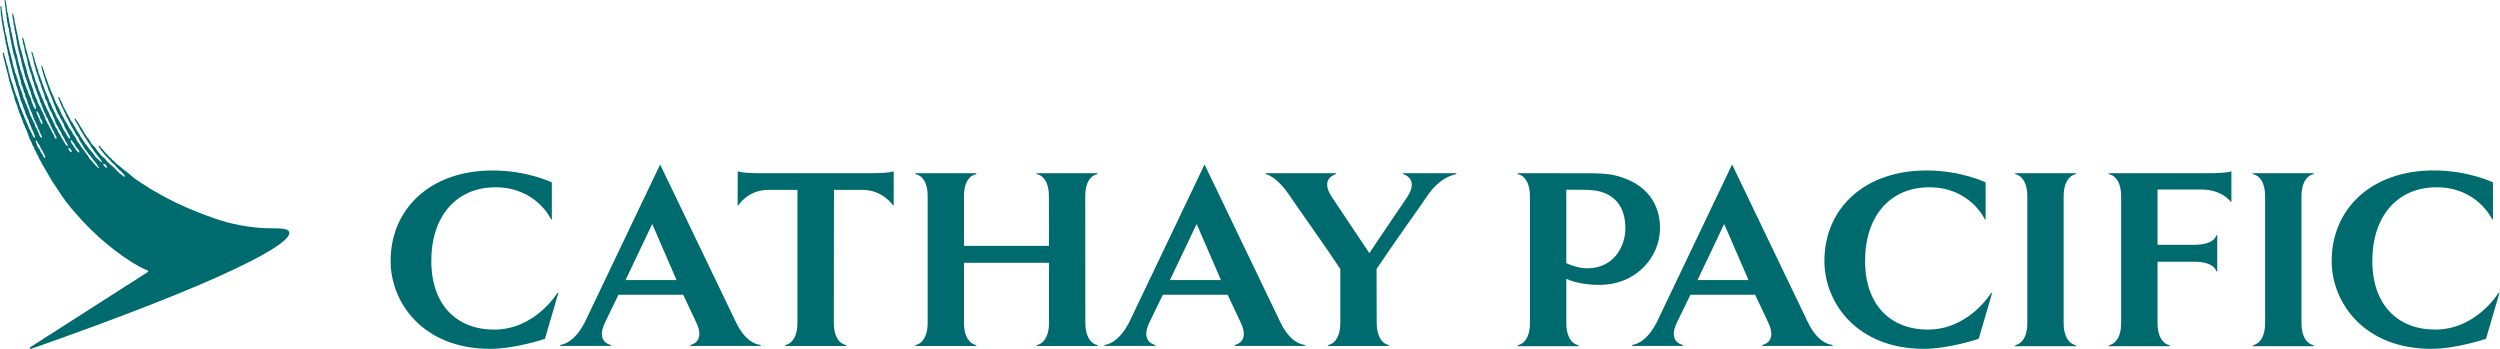 <?xml version="1.0" encoding="UTF-8"?>
<svg xmlns="http://www.w3.org/2000/svg" viewBox="0 0 430 60">
<title>Cathay Pacific</title>
<desc>Cathay Pacific logo</desc>
<path d="m 18.367,28.858 c -0.196,0.026 -0.414,-0.257 -0.508,-0.39 -0.028,-0.038 -0.135,-0.267 -0.109,-0.301 0.042,-0.032 0.265,0.042 0.324,0.091 0.146,0.115 0.263,0.277 0.336,0.554 0.002,0.032 -0.026,0.046 -0.042,0.046 m -4.731,-2.622 c -0.133,0.049 -0.461,-0.324 -0.552,-0.461 -0.168,-0.253 -0.338,-0.534 -0.516,-0.782 -0.166,-0.22 -0.35,-0.378 -0.392,-0.764 -0.004,-0.044 -0.03,-0.16 -0.002,-0.158 0.18,0.014 0.352,0.33 0.443,0.453 0.065,0.089 0.142,0.178 0.2,0.271 0.089,0.135 0.125,0.297 0.218,0.425 0.113,0.154 0.251,0.299 0.372,0.455 0.065,0.083 0.152,0.156 0.192,0.269 0.018,0.059 0.075,0.273 0.036,0.293 m -1.355,-0.053 c -0.101,-0.008 -0.144,-0.071 -0.206,-0.117 -0.166,-0.123 -0.305,-0.321 -0.309,-0.609 -0.004,-0.028 0.008,-0.036 0.028,-0.036 0.198,-0.002 0.398,0.303 0.475,0.445 0.022,0.042 0.075,0.158 0.067,0.239 0,0.055 -0.024,0.079 -0.055,0.079 m -4.503,0.91 c -0.008,0.022 -0.024,0.049 -0.057,0.051 C 7.507,27.137 7.443,26.817 7.35,26.672 7.273,26.549 7.204,26.417 7.125,26.294 7.069,26.211 6.998,26.122 6.951,26.025 6.893,25.902 6.866,25.77 6.794,25.659 6.757,25.6 6.697,25.55 6.654,25.495 6.537,25.337 6.432,25.172 6.357,24.973 6.341,24.903 6.321,24.834 6.304,24.763 6.26,24.644 6.205,24.512 6.165,24.385 6.143,24.322 6.131,24.191 6.143,24.147 c 0.01,-0.018 0.018,-0.032 0.034,-0.028 0.164,0.024 0.321,0.423 0.402,0.57 0.089,0.156 0.226,0.281 0.303,0.441 0.069,0.148 0.093,0.332 0.17,0.473 0.063,0.109 0.164,0.196 0.233,0.301 0.087,0.135 0.15,0.311 0.218,0.461 0.077,0.17 0.188,0.301 0.255,0.465 0.028,0.069 0.038,0.188 0.02,0.263 M 6.943,20.956 C 6.901,20.881 6.856,20.792 6.826,20.713 6.792,20.622 6.788,20.539 6.751,20.452 6.624,20.171 6.482,19.862 6.357,19.585 6.302,19.468 6.23,19.251 6.28,19.104 c 0.008,-0.02 0.051,-0.008 0.069,0.012 0.042,0.038 0.073,0.063 0.109,0.105 0.026,0.04 0.032,0.085 0.061,0.125 0.063,0.095 0.146,0.19 0.192,0.297 0.105,0.228 0.133,0.483 0.239,0.706 0.067,0.146 0.18,0.273 0.255,0.421 0.036,0.083 0.061,0.168 0.085,0.253 0.016,0.065 0.012,0.152 0.016,0.202 0.002,0.077 -0.006,0.123 -0.032,0.127 -0.198,-0.012 -0.257,-0.255 -0.33,-0.396 M 49.742,39.914 c -0.249,-0.916 -2.936,-0.522 -5.146,-0.724 -2.012,-0.184 -4.592,-0.544 -7.693,-1.622 -2.903,-1.007 -5.71,-2.159 -8.158,-3.484 0,0 -0.989,-0.522 -1.094,-0.58 -0.204,-0.123 -0.364,-0.212 -0.564,-0.338 -0.119,-0.071 -0.303,-0.18 -0.437,-0.239 -0.172,-0.071 -0.287,-0.164 -0.435,-0.255 -0.152,-0.095 -0.358,-0.194 -0.512,-0.285 -0.224,-0.14 -0.364,-0.247 -0.576,-0.398 -0.131,-0.099 -0.198,-0.127 -0.374,-0.235 -0.105,-0.063 -0.297,-0.166 -0.39,-0.228 -0.196,-0.129 -0.321,-0.237 -0.52,-0.374 -0.119,-0.085 -0.208,-0.137 -0.352,-0.226 -0.142,-0.087 -0.279,-0.198 -0.402,-0.289 -0.067,-0.053 -0.172,-0.111 -0.233,-0.176 -0.146,-0.14 -0.289,-0.263 -0.439,-0.384 -0.137,-0.103 -0.269,-0.231 -0.402,-0.334 -0.087,-0.063 -0.235,-0.186 -0.319,-0.249 -0.222,-0.16 -0.362,-0.279 -0.582,-0.439 -0.142,-0.105 -0.261,-0.245 -0.402,-0.35 -0.158,-0.117 -0.303,-0.253 -0.467,-0.37 -0.105,-0.073 -0.226,-0.166 -0.307,-0.249 -0.105,-0.127 -0.204,-0.214 -0.315,-0.34 -0.081,-0.089 -0.237,-0.188 -0.328,-0.279 -0.133,-0.174 -0.328,-0.358 -0.51,-0.493 -0.107,-0.099 -0.14,-0.146 -0.182,-0.198 -0.03,-0.044 -0.071,-0.095 -0.158,-0.19 -0.087,-0.089 -0.119,-0.113 -0.154,-0.152 -0.04,-0.032 -0.087,-0.075 -0.206,-0.192 -0.036,-0.038 -0.099,-0.125 -0.162,-0.21 -0.055,-0.075 -0.105,-0.15 -0.142,-0.188 -0.107,-0.113 -0.178,-0.192 -0.255,-0.273 -0.055,-0.055 -0.113,-0.115 -0.184,-0.19 -0.042,-0.046 -0.075,-0.101 -0.113,-0.152 -0.03,-0.051 -0.067,-0.103 -0.103,-0.146 -0.065,-0.071 -0.115,-0.046 -0.127,-0.038 -0.038,0.026 -0.055,0.103 -0.012,0.194 0.059,0.107 0.14,0.226 0.19,0.295 0.012,0.016 0.022,0.03 0.028,0.038 0.02,0.034 0.038,0.067 0.059,0.101 0.028,0.051 0.059,0.105 0.095,0.154 0.083,0.111 0.17,0.204 0.257,0.291 0.03,0.028 0.059,0.059 0.085,0.089 0.059,0.061 0.103,0.125 0.148,0.194 0.049,0.067 0.099,0.14 0.162,0.208 0.03,0.028 0.057,0.065 0.079,0.097 0.028,0.036 0.057,0.077 0.089,0.109 0.051,0.049 0.099,0.097 0.148,0.146 0.081,0.087 0.168,0.172 0.247,0.241 0.063,0.053 0.125,0.119 0.19,0.182 0.164,0.196 0.344,0.392 0.491,0.58 0.083,0.105 0.239,0.184 0.334,0.257 0.105,0.079 0.188,0.216 0.271,0.321 0.065,0.077 0.206,0.202 0.273,0.283 0.164,0.21 0.277,0.324 0.493,0.485 0.131,0.093 0.231,0.184 0.332,0.309 0.061,0.079 0.247,0.259 0.317,0.346 0.178,0.226 0.259,0.439 0.233,0.445 -0.121,0.032 -0.417,-0.228 -0.592,-0.342 -0.144,-0.099 -0.168,-0.137 -0.305,-0.241 -0.03,-0.026 -0.249,-0.178 -0.324,-0.273 -0.059,-0.053 -0.22,-0.228 -0.271,-0.289 -0.247,-0.315 -0.33,-0.334 -0.613,-0.611 -0.206,-0.202 -0.463,-0.382 -0.663,-0.562 -0.061,-0.063 -0.119,-0.125 -0.178,-0.194 -0.067,-0.067 -0.15,-0.127 -0.21,-0.194 -0.095,-0.117 -0.22,-0.35 -0.332,-0.433 -0.117,-0.091 -0.204,-0.174 -0.324,-0.263 -0.042,-0.028 -0.079,-0.083 -0.123,-0.117 -0.059,-0.04 -0.125,-0.089 -0.17,-0.144 -0.137,-0.176 -0.271,-0.356 -0.414,-0.532 -0.063,-0.085 -0.154,-0.154 -0.216,-0.241 -0.133,-0.19 -0.247,-0.384 -0.382,-0.562 -0.192,-0.249 -0.465,-0.427 -0.649,-0.677 -0.19,-0.259 -0.303,-0.558 -0.481,-0.829 -0.077,-0.117 -0.196,-0.2 -0.281,-0.311 -0.049,-0.065 -0.075,-0.14 -0.121,-0.21 -0.095,-0.146 -0.206,-0.287 -0.303,-0.425 -0.125,-0.186 -0.21,-0.386 -0.338,-0.582 -0.018,-0.026 -0.063,-0.158 -0.142,-0.255 -0.075,-0.095 -0.142,-0.204 -0.226,-0.344 -0.089,-0.135 -0.129,-0.226 -0.192,-0.319 -0.063,-0.097 -0.103,-0.186 -0.146,-0.251 -0.04,-0.069 -0.131,-0.192 -0.164,-0.241 -0.115,-0.178 -0.148,-0.261 -0.267,-0.425 -0.073,-0.101 -0.154,-0.184 -0.222,-0.16 -0.053,0.038 -0.032,0.101 -0.02,0.146 0.053,0.146 0.053,0.119 0.109,0.224 0.097,0.174 0.131,0.257 0.235,0.417 0.046,0.077 0.129,0.251 0.196,0.344 0.065,0.097 0.133,0.212 0.178,0.291 0.051,0.085 0.121,0.307 0.192,0.4 0.051,0.067 0.123,0.202 0.174,0.299 0.099,0.198 0.224,0.354 0.328,0.508 0.069,0.127 0.137,0.261 0.204,0.386 0.137,0.206 0.301,0.398 0.435,0.611 0.083,0.148 0.164,0.295 0.245,0.443 0.083,0.121 0.194,0.224 0.273,0.348 0.097,0.148 0.15,0.309 0.247,0.455 0.077,0.113 0.174,0.222 0.251,0.336 0.131,0.194 0.249,0.386 0.386,0.572 0.077,0.101 0.176,0.186 0.251,0.289 0.103,0.14 0.186,0.305 0.293,0.423 0.129,0.121 0.166,0.194 0.267,0.309 0.15,0.184 0.524,0.71 0.459,0.714 -0.218,0.03 -0.641,-0.449 -0.819,-0.623 -0.137,-0.137 -0.291,-0.235 -0.386,-0.364 -0.142,-0.19 -0.245,-0.404 -0.386,-0.588 -0.051,-0.069 -0.127,-0.119 -0.178,-0.184 -0.097,-0.125 -0.19,-0.259 -0.301,-0.368 -0.046,-0.044 -0.097,-0.085 -0.14,-0.135 -0.172,-0.22 -0.317,-0.457 -0.483,-0.687 -0.073,-0.093 -0.162,-0.176 -0.233,-0.267 -0.053,-0.075 -0.085,-0.156 -0.131,-0.237 -0.067,-0.103 -0.156,-0.202 -0.222,-0.305 -0.051,-0.077 -0.081,-0.154 -0.133,-0.233 -0.091,-0.137 -0.212,-0.257 -0.303,-0.396 -0.071,-0.113 -0.091,-0.261 -0.166,-0.376 -0.188,-0.287 -0.392,-0.58 -0.576,-0.867 -0.049,-0.075 -0.069,-0.158 -0.113,-0.231 -0.152,-0.237 -0.291,-0.491 -0.441,-0.724 -0.055,-0.087 -0.077,-0.186 -0.131,-0.271 -0.069,-0.105 -0.174,-0.188 -0.243,-0.289 -0.053,-0.081 -0.075,-0.17 -0.115,-0.261 -0.055,-0.123 -0.131,-0.243 -0.194,-0.358 -0.038,-0.071 -0.059,-0.144 -0.103,-0.21 -0.18,-0.281 -0.328,-0.578 -0.473,-0.89 -0.077,-0.16 -0.19,-0.309 -0.265,-0.473 -0.087,-0.18 -0.17,-0.364 -0.249,-0.538 -0.046,-0.119 -0.089,-0.239 -0.129,-0.358 -0.087,-0.186 -0.222,-0.346 -0.305,-0.54 -0.059,-0.131 -0.091,-0.253 -0.146,-0.364 -0.034,-0.067 -0.099,-0.123 -0.146,-0.093 -0.049,0.028 -0.055,0.087 -0.024,0.19 0.057,0.198 0.166,0.423 0.216,0.536 0.103,0.222 0.156,0.455 0.257,0.681 0.053,0.127 0.137,0.247 0.194,0.368 0.099,0.216 0.194,0.433 0.293,0.637 0.055,0.119 0.099,0.235 0.164,0.348 0.032,0.059 0.085,0.125 0.111,0.19 0.065,0.146 0.083,0.299 0.15,0.437 0.069,0.144 0.18,0.263 0.247,0.402 0.342,0.728 0.685,1.421 1.098,2.066 0.113,0.18 0.174,0.398 0.289,0.576 0.119,0.188 0.283,0.33 0.4,0.512 0.099,0.152 0.123,0.362 0.214,0.524 0.129,0.243 0.307,0.447 0.455,0.675 0.038,0.065 0.051,0.135 0.091,0.202 0.055,0.087 0.127,0.172 0.184,0.261 0.073,0.119 0.111,0.255 0.194,0.364 0.087,0.121 0.212,0.218 0.299,0.342 0.107,0.148 0.184,0.321 0.297,0.473 0.077,0.103 0.198,0.176 0.277,0.281 0.125,0.164 0.56,0.734 0.685,0.894 0.19,0.245 0.534,0.605 0.692,0.926 0.051,0.099 0.222,0.336 0.186,0.382 -0.091,0.061 -0.522,-0.41 -0.594,-0.479 -0.18,-0.172 -0.336,-0.41 -0.491,-0.609 -0.038,-0.044 -0.451,-0.447 -0.485,-0.491 -0.04,-0.053 -0.083,-0.111 -0.119,-0.164 -0.115,-0.172 -0.186,-0.378 -0.307,-0.54 -0.053,-0.069 -0.131,-0.119 -0.18,-0.186 -0.095,-0.125 -0.16,-0.267 -0.255,-0.394 -0.144,-0.202 -0.334,-0.38 -0.481,-0.58 -0.158,-0.218 -0.273,-0.477 -0.437,-0.696 -0.081,-0.107 -0.184,-0.202 -0.261,-0.319 -0.034,-0.051 -0.046,-0.101 -0.081,-0.154 -0.059,-0.089 -0.137,-0.19 -0.182,-0.287 -0.042,-0.093 -0.073,-0.18 -0.125,-0.263 -0.17,-0.265 -0.34,-0.546 -0.508,-0.811 -0.079,-0.119 -0.121,-0.247 -0.196,-0.366 -0.127,-0.196 -0.289,-0.372 -0.414,-0.57 -0.15,-0.235 -0.231,-0.518 -0.384,-0.752 -0.097,-0.156 -0.212,-0.299 -0.309,-0.455 -0.109,-0.168 -0.162,-0.364 -0.261,-0.538 -0.085,-0.156 -0.2,-0.299 -0.275,-0.453 -0.083,-0.17 -0.137,-0.336 -0.218,-0.512 -0.044,-0.093 -0.113,-0.188 -0.154,-0.281 -0.055,-0.121 -0.065,-0.241 -0.121,-0.354 C 10.029,18.36 9.808,18.052 9.655,17.727 9.548,17.498 9.448,17.26 9.36,17.015 9.311,16.882 9.289,16.754 9.228,16.631 9.093,16.332 8.927,16.018 8.797,15.725 8.741,15.565 8.686,15.41 8.628,15.252 8.617,15.208 8.611,15.165 8.595,15.117 8.533,14.977 8.45,14.84 8.395,14.704 8.347,14.542 8.296,14.383 8.243,14.221 8.035,13.699 7.847,13.109 7.649,12.565 7.625,12.468 7.619,12.342 7.58,12.235 7.477,11.96 7.374,11.677 7.275,11.4 c -0.059,-0.142 -0.192,-0.095 -0.162,0.051 0.04,0.19 0.065,0.239 0.099,0.39 0.014,0.079 0.028,0.154 0.044,0.231 0.024,0.093 0.071,0.19 0.095,0.279 0.055,0.168 0.059,0.332 0.113,0.491 0.083,0.224 0.164,0.443 0.239,0.673 0.018,0.115 0.044,0.231 0.067,0.348 0.034,0.107 0.079,0.218 0.117,0.315 0.115,0.285 0.226,0.56 0.326,0.839 0.042,0.162 0.085,0.321 0.123,0.483 0.042,0.089 0.105,0.18 0.144,0.267 0.036,0.079 0.044,0.152 0.077,0.235 0.073,0.18 0.137,0.364 0.22,0.548 0.069,0.15 0.15,0.301 0.208,0.461 0.028,0.079 0.028,0.146 0.057,0.222 0.174,0.477 0.362,0.977 0.568,1.43 0.051,0.111 0.065,0.228 0.117,0.342 0.04,0.097 0.101,0.198 0.144,0.291 0.02,0.061 0.042,0.123 0.063,0.184 0.063,0.133 0.172,0.243 0.235,0.376 0.176,0.37 0.334,0.724 0.556,1.039 0.204,0.295 0.295,0.683 0.445,1.033 0.079,0.166 0.174,0.307 0.269,0.451 0.046,0.077 0.075,0.162 0.115,0.245 0.101,0.182 0.156,0.34 0.275,0.501 0.095,0.133 0.087,0.162 0.168,0.348 0.022,0.055 0.113,0.402 0.095,0.402 -0.03,0.02 -0.202,-0.083 -0.261,-0.148 -0.077,-0.087 -0.202,-0.204 -0.285,-0.392 -0.044,-0.095 -0.129,-0.259 -0.174,-0.35 -0.107,-0.231 -0.291,-0.427 -0.425,-0.639 -0.079,-0.123 -0.121,-0.259 -0.188,-0.392 -0.111,-0.245 -0.241,-0.491 -0.36,-0.744 -0.051,-0.105 -0.123,-0.206 -0.182,-0.299 -0.065,-0.097 -0.093,-0.2 -0.156,-0.299 C 9.926,20.4 9.772,20.161 9.663,19.929 9.582,19.757 9.539,19.585 9.463,19.417 9.436,19.365 9.394,19.312 9.36,19.262 9.305,19.175 9.283,19.08 9.234,18.983 9.174,18.855 9.083,18.73 9.022,18.598 8.899,18.333 8.828,18.058 8.706,17.798 8.646,17.676 8.549,17.571 8.492,17.45 8.403,17.264 8.395,17.029 8.306,16.835 8.078,16.318 7.813,15.786 7.619,15.246 7.588,15.155 7.576,15.05 7.548,14.955 7.463,14.72 7.352,14.502 7.267,14.271 7.228,14.166 7.216,14.069 7.178,13.962 7.121,13.806 7.046,13.641 6.99,13.481 6.976,13.428 6.968,13.372 6.947,13.317 6.877,13.169 6.836,12.992 6.767,12.836 6.729,12.755 6.672,12.672 6.64,12.585 6.585,12.429 6.602,12.233 6.545,12.088 6.466,11.867 6.373,11.629 6.294,11.412 6.246,11.285 6.238,11.164 6.193,11.034 6.143,10.889 6.086,10.727 6.031,10.581 5.979,10.432 5.981,10.27 5.93,10.112 5.894,9.991 5.843,9.868 5.803,9.754 5.728,9.542 5.696,9.318 5.617,9.12 5.605,9.083 5.591,9.045 5.579,9.01 5.558,8.956 5.522,8.903 5.467,8.919 c -0.063,0.016 -0.063,0.095 -0.059,0.148 0.012,0.158 0.071,0.299 0.113,0.427 0.053,0.133 0.077,0.277 0.113,0.404 0.02,0.083 0.018,0.172 0.038,0.259 0.026,0.125 0.075,0.245 0.107,0.368 0.03,0.121 0.014,0.241 0.042,0.336 0.079,0.265 0.168,0.564 0.257,0.817 0.036,0.131 0.042,0.283 0.083,0.396 0.049,0.133 0.099,0.269 0.146,0.404 0.044,0.113 0.053,0.22 0.099,0.328 0.051,0.111 0.107,0.228 0.15,0.356 0.051,0.164 0.044,0.326 0.101,0.481 0.093,0.251 0.208,0.489 0.293,0.73 0.028,0.089 0.038,0.184 0.069,0.273 0.075,0.208 0.127,0.433 0.204,0.643 0.109,0.299 0.249,0.592 0.358,0.888 0.105,0.291 0.121,0.641 0.243,0.914 0.063,0.135 0.192,0.216 0.251,0.348 0.042,0.083 0.03,0.18 0.059,0.279 0.034,0.111 0.087,0.224 0.129,0.328 0.024,0.095 0.049,0.186 0.075,0.277 0.038,0.111 0.115,0.222 0.164,0.33 0.081,0.174 0.121,0.356 0.218,0.512 0.079,0.117 0.174,0.226 0.239,0.358 0.067,0.144 0.091,0.299 0.158,0.451 0.099,0.222 0.216,0.435 0.299,0.665 0.079,0.21 0.107,0.433 0.206,0.619 0.101,0.182 0.224,0.346 0.324,0.526 0.063,0.137 0.125,0.273 0.19,0.408 0.051,0.109 0.15,0.204 0.212,0.319 0.077,0.137 0.152,0.283 0.214,0.421 0.051,0.109 0.069,0.208 0.129,0.301 0.087,0.144 0.154,0.259 0.249,0.4 0.079,0.127 0.172,0.289 0.228,0.439 0.044,0.113 0.091,0.233 0.156,0.328 0.071,0.097 0.162,0.184 0.22,0.291 0.059,0.105 0.142,0.447 0.111,0.463 -0.075,0.026 -0.285,-0.174 -0.342,-0.245 C 11.149,24.707 11.068,24.436 10.916,24.223 10.755,23.991 10.654,23.861 10.526,23.597 10.455,23.445 10.328,23.17 10.241,23.034 10.154,22.907 10.045,22.792 9.978,22.65 9.926,22.531 9.899,22.389 9.847,22.272 9.768,22.104 9.608,21.993 9.527,21.817 9.434,21.623 9.394,21.423 9.295,21.241 9.246,21.152 9.184,21.053 9.141,20.96 9.085,20.845 9.058,20.731 9.004,20.614 8.892,20.376 8.725,20.175 8.617,19.939 8.5,19.696 8.438,19.433 8.318,19.189 8.258,19.055 8.148,18.942 8.086,18.809 8.003,18.633 7.96,18.449 7.877,18.271 7.825,18.164 7.75,18.058 7.7,17.953 7.629,17.8 7.602,17.632 7.53,17.472 7.37,17.108 7.202,16.734 7.04,16.374 6.98,16.235 6.964,16.091 6.901,15.95 6.84,15.826 6.78,15.705 6.715,15.582 6.577,15.264 6.527,14.892 6.383,14.573 6.31,14.409 6.221,14.255 6.155,14.081 6.054,13.806 6.017,13.523 5.914,13.242 5.76,12.814 5.637,12.367 5.483,11.942 5.437,11.815 5.433,11.689 5.384,11.556 5.34,11.433 5.293,11.307 5.247,11.184 5.215,11.081 5.194,10.937 5.168,10.808 5.053,10.446 4.938,10.084 4.824,9.718 4.796,9.631 4.792,9.475 4.762,9.364 4.743,9.302 4.709,9.229 4.685,9.17 4.659,9.087 4.659,9.016 4.632,8.929 4.547,8.665 4.477,8.355 4.392,8.09 4.367,8.007 4.359,7.888 4.333,7.795 4.216,7.417 4.157,6.954 4.003,6.604 3.979,6.536 3.935,6.463 3.868,6.481 c -0.067,0.016 -0.053,0.093 -0.047,0.156 0.02,0.172 0.085,0.319 0.113,0.463 0.012,0.065 0.012,0.154 0.016,0.231 0.008,0.065 0.016,0.144 0.036,0.212 0.071,0.224 0.154,0.489 0.218,0.71 0.022,0.107 0.002,0.273 0.032,0.396 0.097,0.358 0.168,0.785 0.297,1.106 0.119,0.293 0.142,0.645 0.226,0.962 0.024,0.137 0.032,0.277 0.053,0.414 0.022,0.133 0.095,0.224 0.135,0.336 0.032,0.083 0.028,0.154 0.061,0.241 0.067,0.228 0.121,0.453 0.202,0.683 0.057,0.16 0.144,0.309 0.2,0.463 0.022,0.071 0.016,0.133 0.034,0.21 0.04,0.16 0.067,0.317 0.111,0.473 0.113,0.313 0.22,0.653 0.332,0.962 0.063,0.174 0.083,0.342 0.142,0.51 0.249,0.675 0.499,1.345 0.744,2.012 0.04,0.15 0.083,0.299 0.121,0.447 0.055,0.15 0.144,0.277 0.206,0.412 0.081,0.174 0.105,0.356 0.174,0.54 0.075,0.216 0.178,0.382 0.261,0.607 0.038,0.105 0.077,0.224 0.125,0.33 0.036,0.077 0.103,0.152 0.142,0.231 0.067,0.131 0.077,0.299 0.14,0.433 0.067,0.133 0.178,0.245 0.257,0.366 0.069,0.117 0.077,0.265 0.135,0.396 0.093,0.204 0.212,0.392 0.301,0.609 0.036,0.091 0.053,0.172 0.093,0.259 0.047,0.099 0.121,0.194 0.168,0.299 0,0 0.004,0 0.008,0.01 0.004,0.014 0.012,0.034 0.014,0.057 0.012,0.04 0.026,0.093 0.04,0.131 0.02,0.057 0.085,0.162 0.111,0.2 0.016,0.02 0.065,0.073 0.101,0.121 0.018,0.018 0.034,0.04 0.053,0.065 0.087,0.14 0.097,0.336 0.17,0.491 0.073,0.148 0.2,0.269 0.273,0.425 0.059,0.117 0.087,0.41 0.016,0.423 -0.303,0 -0.326,-0.425 -0.427,-0.647 -0.083,-0.174 -0.204,-0.317 -0.295,-0.483 -0.02,-0.032 -0.049,-0.099 -0.069,-0.168 -0.018,-0.059 -0.044,-0.121 -0.069,-0.17 -0.038,-0.081 -0.038,-0.069 -0.065,-0.127 -0.028,-0.057 -0.113,-0.164 -0.137,-0.214 -0.002,-0.002 -0.004,-0.006 -0.004,-0.01 C 8.502,21.866 8.425,21.601 8.342,21.474 8.296,21.405 8.235,21.334 8.189,21.263 8.114,21.142 8.074,20.998 8.013,20.865 7.956,20.746 7.865,20.626 7.809,20.499 7.742,20.349 7.738,20.161 7.665,20.01 7.631,19.927 7.564,19.844 7.524,19.767 7.439,19.593 7.388,19.409 7.303,19.239 7.265,19.156 7.19,19.08 7.15,18.997 7.083,18.851 7.046,18.697 6.972,18.564 6.812,18.277 6.64,17.959 6.511,17.656 6.432,17.478 6.403,17.298 6.329,17.126 6.262,16.975 6.169,16.827 6.102,16.684 6.054,16.589 6.044,16.491 6.005,16.384 5.94,16.217 5.866,16.043 5.803,15.875 5.767,15.758 5.736,15.505 5.7,15.404 5.653,15.276 5.589,15.139 5.534,15.013 5.449,14.829 5.425,14.635 5.342,14.449 5.277,14.304 5.206,14.154 5.154,14.007 5.107,13.881 5.095,13.764 5.045,13.649 5.006,13.56 4.954,13.461 4.921,13.37 4.879,13.26 4.851,13.08 4.818,12.935 4.764,12.775 4.697,12.624 4.648,12.466 4.618,12.347 4.614,12.076 4.588,12.003 4.418,11.514 4.264,10.99 4.109,10.501 4.038,10.274 4.003,10.048 3.941,9.829 3.919,9.738 3.916,9.627 3.892,9.538 3.848,9.397 3.789,9.251 3.745,9.105 3.72,9.006 3.704,8.905 3.686,8.808 3.664,8.707 3.609,8.602 3.569,8.501 3.476,8.206 3.423,7.892 3.336,7.603 3.308,7.484 3.308,7.328 3.276,7.219 3.16,6.863 3.136,6.449 3.031,6.075 3.007,5.965 2.992,5.856 2.966,5.757 2.782,5.057 2.699,4.273 2.495,3.602 2.457,3.472 2.507,3.309 2.473,3.169 2.43,3.011 2.388,2.874 2.343,2.736 2.323,2.664 2.321,2.609 2.309,2.544 2.273,2.431 2.222,2.34 2.159,2.354 c -0.075,0.022 -0.059,0.091 -0.057,0.186 0.008,0.158 0.024,0.287 0.055,0.412 0.026,0.107 0.008,0.196 0.038,0.291 0.065,0.216 0.085,0.524 0.123,0.722 0.012,0.081 0,0.192 0.016,0.287 0.022,0.101 0.099,0.231 0.119,0.34 0.022,0.144 0.02,0.332 0.042,0.489 0.028,0.131 0.069,0.259 0.103,0.382 0.028,0.107 0.008,0.21 0.04,0.309 0.03,0.103 0.085,0.204 0.105,0.317 0.016,0.123 -0.002,0.303 0.024,0.414 0.158,0.615 0.204,1.343 0.384,1.931 0.022,0.085 0.026,0.176 0.047,0.261 0.15,0.518 0.265,1.068 0.421,1.579 0.02,0.079 0.018,0.162 0.038,0.251 0.051,0.18 0.093,0.374 0.133,0.554 0.018,0.087 0.016,0.164 0.04,0.245 0.053,0.188 0.117,0.37 0.18,0.556 0.022,0.093 0.032,0.182 0.049,0.271 0.016,0.071 0.053,0.152 0.075,0.22 0.032,0.107 0.022,0.21 0.055,0.309 0.024,0.057 0.071,0.121 0.085,0.182 0.024,0.111 0.038,0.22 0.069,0.328 0.044,0.129 0.113,0.257 0.166,0.384 0.04,0.107 0.04,0.216 0.081,0.321 0.073,0.178 0.152,0.392 0.222,0.586 0.057,0.158 0.065,0.319 0.121,0.479 0.038,0.107 0.089,0.216 0.125,0.321 0.024,0.081 0.038,0.162 0.067,0.249 0.026,0.075 0.111,0.196 0.166,0.299 0.047,0.111 0.024,0.263 0.059,0.384 0.038,0.123 0.107,0.222 0.15,0.336 0.038,0.115 0.036,0.239 0.069,0.356 0.032,0.091 0.095,0.178 0.131,0.263 0.036,0.101 0.073,0.198 0.109,0.297 0.028,0.063 0.083,0.131 0.115,0.192 0.053,0.113 0.097,0.241 0.144,0.358 0.067,0.166 0.073,0.372 0.125,0.566 0.014,0.057 0.01,0.188 -0.02,0.202 C 6.096,18.801 6.009,18.677 5.957,18.602 5.866,18.473 5.779,18.331 5.712,18.178 5.688,18.119 5.676,18.065 5.655,18.004 5.605,17.877 5.566,17.729 5.508,17.602 5.473,17.521 5.421,17.436 5.392,17.351 5.352,17.227 5.37,17.082 5.322,16.975 5.281,16.886 5.209,16.813 5.168,16.724 5.14,16.641 5.124,16.556 5.089,16.473 5.045,16.374 4.986,16.287 4.929,16.192 4.889,16.101 4.895,16.012 4.863,15.905 4.828,15.778 4.788,15.652 4.733,15.537 4.681,15.42 4.612,15.303 4.559,15.181 4.535,15.115 4.523,15.046 4.505,14.979 4.473,14.888 4.424,14.791 4.39,14.702 4.369,14.633 4.351,14.563 4.323,14.498 4.28,14.399 4.228,14.288 4.187,14.178 4.157,14.091 4.153,13.996 4.121,13.909 4.066,13.754 4.014,13.58 3.959,13.428 3.927,13.311 3.916,13.192 3.88,13.072 3.836,12.935 3.775,12.797 3.724,12.658 3.686,12.547 3.676,12.427 3.644,12.312 3.591,12.165 3.516,12.027 3.466,11.871 3.435,11.746 3.429,11.621 3.403,11.503 3.318,11.214 3.225,10.895 3.134,10.598 3.029,10.268 3.019,9.894 2.924,9.56 2.855,9.322 2.77,9.091 2.697,8.857 2.671,8.733 2.667,8.62 2.637,8.503 2.572,8.236 2.475,7.892 2.386,7.615 2.341,7.47 2.356,7.32 2.313,7.164 2.271,7.007 2.269,6.821 2.218,6.653 2.186,6.552 2.147,6.477 2.123,6.345 2.095,6.214 2.097,6.06 2.079,5.961 2.06,5.862 1.891,5.28 1.87,5.171 1.85,5.064 1.85,4.865 1.838,4.795 1.826,4.748 1.739,4.497 1.729,4.431 1.717,4.366 1.717,4.291 1.692,4.162 1.664,4.032 1.589,3.745 1.577,3.662 1.563,3.577 1.563,3.41 1.547,3.327 1.529,3.244 1.474,3.05 1.436,2.912 1.389,2.744 1.427,2.568 1.381,2.411 1.345,2.293 1.306,2.18 1.262,2.069 1.235,1.976 1.203,1.845 1.197,1.786 1.191,1.695 1.185,1.513 1.179,1.444 1.177,1.351 1.136,1.194 1.128,1.056 1.116,0.868 1.076,0.67 1.045,0.555 1.029,0.486 1.035,0.405 1.021,0.342 0.973,0.158 0.928,-0.012 0.835,6.293312e-4 0.768,0.011 0.742,0.067 0.772,0.187 c 0.032,0.144 0.047,0.257 0.085,0.396 0.016,0.075 0.022,0.263 0.022,0.326 0.006,0.101 0.01,0.123 0.022,0.222 0.008,0.036 0.024,0.129 0.036,0.17 0.014,0.065 0.034,0.16 0.032,0.206 0,0.065 -0.002,0.133 -0.002,0.226 0,0.049 0.002,0.065 0.02,0.148 0.02,0.081 0.028,0.099 0.034,0.166 0.004,0.059 -0.002,0.115 0.002,0.166 0,0.065 0.008,0.127 0.028,0.186 0.034,0.123 0.113,0.291 0.083,0.471 -0.036,0.192 0.022,0.374 0.067,0.54 0.02,0.107 0,0.224 0.02,0.328 0.038,0.142 0.075,0.291 0.111,0.441 0.03,0.121 0.01,0.231 0.042,0.348 0.042,0.16 0.154,0.378 0.17,0.451 0.012,0.073 0.01,0.269 0.03,0.394 0.022,0.123 0.053,0.267 0.061,0.346 0.01,0.081 -0.002,0.115 0.006,0.174 0.008,0.059 0.087,0.34 0.099,0.412 0.016,0.073 0.012,0.111 0.028,0.186 0.014,0.079 0.079,0.38 0.091,0.477 0.016,0.099 0.012,0.156 0.03,0.255 0.028,0.15 0.089,0.275 0.119,0.419 0.02,0.109 0.014,0.176 0.026,0.261 0.032,0.135 0.077,0.257 0.101,0.384 0.02,0.101 0.022,0.198 0.04,0.301 0.047,0.216 0.077,0.435 0.137,0.651 0.036,0.127 0.109,0.245 0.148,0.368 0.03,0.113 0.04,0.237 0.071,0.348 0.03,0.095 0.097,0.184 0.121,0.287 0.016,0.089 0.014,0.18 0.03,0.271 0.022,0.101 0.067,0.202 0.087,0.307 0.016,0.079 0.008,0.156 0.03,0.239 0.026,0.091 0.073,0.174 0.095,0.261 0.02,0.111 0.02,0.222 0.049,0.336 0.032,0.129 0.087,0.257 0.127,0.376 0.038,0.111 0.018,0.235 0.053,0.356 0.073,0.263 0.16,0.554 0.247,0.801 0.038,0.131 0.032,0.269 0.081,0.412 0.036,0.095 0.077,0.16 0.117,0.243 0.03,0.085 0.002,0.178 0.028,0.275 0.042,0.16 0.065,0.376 0.123,0.532 0.063,0.176 0.166,0.319 0.226,0.491 0.063,0.18 0.067,0.36 0.127,0.548 0.055,0.16 0.137,0.307 0.198,0.453 0.051,0.127 0.032,0.297 0.081,0.435 0.057,0.148 0.16,0.261 0.218,0.412 0.063,0.174 0.105,0.348 0.158,0.52 0.02,0.075 0.032,0.148 0.047,0.22 0.065,0.226 0.186,0.414 0.265,0.629 0.03,0.099 0.038,0.184 0.067,0.277 0.055,0.156 0.117,0.315 0.19,0.461 0.059,0.133 0.146,0.265 0.206,0.398 0.055,0.123 0.065,0.247 0.117,0.376 0.051,0.123 0.109,0.257 0.156,0.384 0.03,0.079 0.032,0.15 0.067,0.222 0.154,0.342 0.34,0.687 0.497,1.021 0.083,0.184 0.123,0.382 0.212,0.57 0.067,0.146 0.15,0.285 0.216,0.443 0.04,0.099 0.053,0.194 0.095,0.287 0.085,0.184 0.206,0.37 0.287,0.55 0.022,0.049 0.089,0.243 0.061,0.317 -0.004,0.01 -0.004,0.024 -0.018,0.03 -0.057,0.014 -0.17,-0.083 -0.235,-0.148 C 6.743,23.336 6.709,22.929 6.557,22.652 6.515,22.571 6.46,22.484 6.424,22.402 6.401,22.341 6.389,22.284 6.361,22.228 6.266,22.048 6.147,21.886 6.064,21.696 6.001,21.558 5.993,21.403 5.934,21.273 5.686,20.736 5.397,20.22 5.158,19.68 5.049,19.435 5.025,19.158 4.929,18.892 4.871,18.734 4.776,18.606 4.709,18.457 4.659,18.342 4.646,18.22 4.592,18.101 4.523,17.949 4.424,17.806 4.365,17.638 4.331,17.531 4.315,17.422 4.274,17.316 4.224,17.197 4.145,17.098 4.092,16.985 4.018,16.815 4.005,16.647 3.951,16.453 3.919,16.348 3.876,16.241 3.844,16.146 3.817,16.057 3.805,15.964 3.775,15.879 3.702,15.675 3.581,15.497 3.504,15.288 3.453,15.149 3.466,14.971 3.403,14.836 3.354,14.724 3.265,14.635 3.221,14.518 3.17,14.395 3.217,14.249 3.176,14.106 3.14,13.968 3.083,13.841 3.039,13.709 3.015,13.626 3.007,13.548 2.984,13.469 2.92,13.303 2.861,13.135 2.802,12.969 2.77,12.884 2.77,12.806 2.736,12.729 2.689,12.63 2.618,12.537 2.58,12.429 2.538,12.266 2.525,12.096 2.487,11.938 2.422,11.724 2.343,11.554 2.281,11.35 2.269,11.285 2.269,11.222 2.248,11.15 2.198,10.968 2.174,10.763 2.123,10.581 2.103,10.492 2.107,10.418 2.085,10.331 2.034,10.159 1.977,9.987 1.925,9.823 1.897,9.714 1.893,9.607 1.864,9.504 1.781,9.235 1.704,8.917 1.626,8.659 1.605,8.582 1.609,8.511 1.587,8.426 1.523,8.22 1.438,7.973 1.391,7.761 1.369,7.637 1.367,7.518 1.341,7.405 1.308,7.261 1.258,7.124 1.229,6.98 c -0.01,-0.067 0,-0.115 -0.006,-0.172 C 1.211,6.715 1.203,6.624 1.187,6.531 1.092,6.157 0.948,5.7 0.867,5.328 0.841,5.193 0.837,5.057 0.823,4.924 0.807,4.831 0.801,4.722 0.774,4.625 0.744,4.528 0.702,4.427 0.685,4.326 0.665,4.166 0.665,4.008 0.641,3.854 c 0,-0.01 -0.006,-0.022 -0.008,-0.034 C 0.601,3.628 0.505,3.24 0.483,3.084 0.459,2.9 0.437,2.71 0.412,2.53 0.408,2.411 0.388,2.285 0.374,2.16 0.346,1.968 0.301,1.8 0.279,1.6 0.265,1.469 0.271,1.351 0.255,1.238 0.247,1.167 0.243,1.046 0.152,1.046 c -0.087,0 -0.075,0.103 -0.081,0.186 -0.012,0.198 0.026,0.459 0.042,0.582 0.026,0.228 0.008,0.453 0.03,0.685 0.016,0.131 0.057,0.261 0.071,0.384 0.032,0.22 0.055,0.445 0.083,0.655 l 0,0.012 c 0.008,0.099 0.02,0.196 0.038,0.289 0.002,0.01 0.002,0.02 0.006,0.028 0,0.006 0,0.01 0.002,0.014 0.002,0.006 0.002,0.008 0.004,0.016 l 0.002,0 c 0.008,0.044 0.016,0.087 0.028,0.129 0.022,0.083 0.014,0.152 0.038,0.239 0.067,0.255 0.051,0.532 0.123,0.778 0.101,0.37 0.154,0.78 0.261,1.144 0.026,0.107 0,0.214 0.03,0.33 0.028,0.117 0.059,0.228 0.087,0.346 0.028,0.137 0.008,0.281 0.047,0.423 0.032,0.129 0.071,0.261 0.105,0.384 0.04,0.152 0.044,0.307 0.085,0.471 0.049,0.164 0.103,0.344 0.133,0.512 0.032,0.19 0.053,0.404 0.089,0.607 0.03,0.166 0.121,0.366 0.162,0.548 0.012,0.061 0.006,0.121 0.016,0.182 0.022,0.131 0.063,0.259 0.089,0.384 0.014,0.059 0.01,0.111 0.028,0.174 0.059,0.239 0.135,0.54 0.21,0.778 0.018,0.065 0.026,0.133 0.042,0.202 0.049,0.17 0.099,0.295 0.119,0.386 0.016,0.079 0.024,0.174 0.047,0.261 0.036,0.129 0.075,0.243 0.099,0.356 0.02,0.089 0.034,0.168 0.059,0.257 0.028,0.107 0.071,0.206 0.115,0.311 0.073,0.214 0.081,0.443 0.158,0.653 0.047,0.123 0.105,0.245 0.146,0.376 0.034,0.121 0.042,0.269 0.079,0.406 0.075,0.206 0.154,0.443 0.228,0.651 0.089,0.249 0.144,0.518 0.226,0.752 0.036,0.095 0.028,0.186 0.061,0.287 0.069,0.233 0.15,0.497 0.226,0.734 0.04,0.125 0.04,0.247 0.091,0.366 0.079,0.198 0.194,0.364 0.269,0.568 0.061,0.176 0.075,0.35 0.144,0.51 0.087,0.216 0.184,0.437 0.271,0.665 0.057,0.158 0.077,0.313 0.142,0.461 0.055,0.127 0.127,0.259 0.188,0.388 0.038,0.113 0.077,0.222 0.113,0.336 0.032,0.087 0.123,0.233 0.186,0.348 0.071,0.156 0.081,0.321 0.142,0.489 0.091,0.255 0.218,0.514 0.324,0.752 0.042,0.093 0.049,0.18 0.087,0.279 0.065,0.17 0.174,0.297 0.245,0.455 0.069,0.15 0.087,0.307 0.152,0.451 0.099,0.212 0.17,0.321 0.17,0.625 -0.002,0.028 -0.008,0.049 -0.04,0.061 -0.055,0.022 -0.119,-0.075 -0.158,-0.109 C 5.649,23.449 5.625,23.295 5.522,23.075 5.368,22.741 5.172,22.426 5.02,22.102 4.94,21.933 4.907,21.746 4.828,21.571 4.78,21.465 4.709,21.358 4.663,21.253 4.592,21.099 4.555,20.94 4.477,20.802 4.365,20.602 4.274,20.359 4.183,20.135 4.149,20.05 4.145,19.967 4.109,19.884 4.068,19.795 4.003,19.718 3.965,19.632 3.908,19.496 3.87,19.324 3.813,19.181 3.69,18.912 3.553,18.627 3.447,18.342 3.352,18.081 3.308,17.83 3.213,17.563 3.172,17.454 3.12,17.337 3.081,17.225 3.051,17.126 3.049,17.039 3.015,16.946 2.928,16.708 2.817,16.453 2.711,16.225 2.663,16.109 2.649,16 2.604,15.879 2.554,15.729 2.487,15.569 2.434,15.426 2.364,15.234 2.362,15.009 2.289,14.809 2.135,14.377 1.933,13.926 1.8,13.471 1.775,13.366 1.783,13.258 1.751,13.153 1.68,12.927 1.605,12.674 1.535,12.429 1.456,12.161 1.464,11.877 1.381,11.615 1.274,11.273 1.15,10.917 1.045,10.581 1.015,10.48 1.029,10.373 0.997,10.264 0.926,10.005 0.835,9.698 0.748,9.457 0.706,9.336 0.706,9.204 0.659,9.091 0.605,8.952 0.465,9.002 0.477,9.158 c 0.01,0.142 0.059,0.321 0.073,0.394 0.016,0.097 0.016,0.194 0.038,0.297 0.042,0.182 0.101,0.334 0.152,0.499 0.057,0.174 0.057,0.334 0.103,0.512 0.028,0.087 0.063,0.184 0.089,0.267 0.053,0.178 0.053,0.368 0.113,0.53 0.047,0.123 0.081,0.279 0.121,0.414 0.024,0.089 0.02,0.162 0.049,0.251 0.047,0.162 0.097,0.321 0.15,0.483 0.024,0.091 0.016,0.172 0.034,0.257 0.036,0.129 0.067,0.259 0.103,0.378 0.032,0.113 0.028,0.271 0.069,0.392 0.071,0.22 0.154,0.455 0.226,0.665 0.085,0.233 0.095,0.473 0.178,0.712 0.152,0.417 0.289,0.898 0.439,1.32 0.04,0.107 0.028,0.218 0.061,0.336 0.051,0.18 0.091,0.36 0.154,0.54 0.03,0.085 0.087,0.172 0.121,0.249 0.051,0.103 0.061,0.214 0.109,0.321 0.038,0.083 0.093,0.17 0.125,0.257 0.047,0.133 0.03,0.299 0.083,0.425 0.038,0.101 0.093,0.212 0.133,0.317 0.044,0.115 0.042,0.241 0.091,0.35 0.038,0.093 0.107,0.184 0.152,0.277 0.044,0.087 0.053,0.18 0.085,0.279 0.04,0.101 0.095,0.204 0.137,0.299 0.047,0.105 0.049,0.226 0.099,0.338 0.04,0.095 0.105,0.186 0.144,0.289 0.038,0.107 0.04,0.222 0.079,0.336 0.065,0.164 0.166,0.307 0.237,0.463 0.053,0.115 0.059,0.247 0.111,0.366 0.059,0.137 0.142,0.271 0.204,0.402 0.081,0.182 0.142,0.372 0.222,0.542 0.133,0.303 0.18,0.635 0.319,0.932 0.101,0.224 0.241,0.431 0.34,0.647 0.053,0.123 0.071,0.253 0.127,0.366 0.061,0.131 0.172,0.243 0.231,0.378 0.049,0.131 0.087,0.267 0.144,0.394 0.079,0.168 0.186,0.319 0.263,0.483 0.044,0.093 0.065,0.184 0.107,0.277 0.083,0.184 0.222,0.334 0.307,0.514 0.04,0.117 0.085,0.235 0.125,0.356 0.091,0.192 0.235,0.356 0.33,0.55 0.065,0.144 0.111,0.293 0.196,0.425 0.129,0.204 0.214,0.338 0.342,0.546 0.083,0.133 0.194,0.33 0.261,0.475 0.067,0.146 0.178,0.265 0.243,0.406 0.067,0.14 0.152,0.291 0.226,0.423 0.085,0.15 0.17,0.257 0.265,0.398 0.15,0.228 0.245,0.473 0.394,0.706 0.103,0.162 0.222,0.326 0.336,0.481 0.305,0.419 0.74,1.161 0.924,1.411 0.156,0.202 0.283,0.445 0.427,0.655 0.107,0.168 0.245,0.33 0.364,0.483 0.099,0.125 0.176,0.263 0.271,0.396 l 0.077,0.101 c 3.884,4.94 7.877,8.207 11.258,10.352 l -0.002,0.002 c 1.783,1.112 2.744,1.436 2.744,1.436 0.224,0.095 0.073,0.259 -0.044,0.332 L 5.285,59.664 c -0.063,0.042 -0.216,0.156 -0.154,0.281 0.047,0.095 0.249,0.042 0.303,0.024 C 21.528,54.322 33.202,49.677 40.34,46.291 c 7.236,-3.433 9.667,-5.399 9.402,-6.377" style="fill:#006b6e;stroke:none" />
<path d="m 269.404,33.779 0,-1.146 1.391,0 c 1.715,0 3.486,0 4.547,0.348 2.804,0.833 4.222,2.972 4.222,6.335 0,2.75 -1.749,6.836 -6.581,6.836 -1.395,0 -2.853,-0.556 -3.579,-0.888 l 0,-11.485 z m 5.653,15.221 c 6.557,0 10.468,-4.966 10.468,-9.756 0,-2.651 -0.981,-7.372 -7.611,-9.044 -1.476,-0.378 -3.128,-0.4 -5.287,-0.4 l -11.667,-0.012 0.198,0.194 c 0,0 1.992,0.297 1.992,3.797 l 0,21.772 c 0,3.498 -1.992,3.791 -1.992,3.791 l -0.198,0.208 10.619,0 -0.196,-0.208 c 0,0 -1.979,-0.293 -1.979,-3.791 l 0,-7.588 c 0.924,0.412 2.794,1.037 5.653,1.037 m 154.874,1.308 -2.339,7.966 c 0,0 -5.069,1.725 -9.414,1.725 -11.539,0 -17.132,-7.928 -17.132,-15.108 0,-8.927 6.78,-15.577 17.565,-15.577 5.965,0 10.178,2.058 10.178,2.058 l 0,6.432 -0.174,-0.144 c 0,0 -2.519,-5.449 -9.525,-5.449 -6.757,0 -11.05,4.998 -11.05,12.639 0,7.647 4.428,11.838 10.809,11.838 7.048,0 10.819,-6.215 10.819,-6.215 l 0.263,-0.166 z m -74.983,-16.529 0,21.772 c 0,3.498 1.996,3.791 1.996,3.791 l 0.2,0.208 -10.633,0 0.204,-0.208 c 0,0 1.984,-0.293 1.984,-3.791 l 0,-21.772 c 0,-3.5 -1.984,-3.797 -1.984,-3.797 l -0.204,-0.194 10.633,0 -0.2,0.194 c 0,0 -1.996,0.297 -1.996,3.797 m 24.841,-3.991 c 3.506,0 4.012,-0.336 4.012,-0.336 l 0,5.314 -0.202,-0.162 c 0,0 -1.46,-2.01 -4.968,-2.01 l -7.536,0 0,9.511 6.27,0 c 3.498,0 3.793,-1.531 3.793,-1.531 l 0.208,-0.206 0,6.393 -0.208,-0.206 c 0,0 -0.295,-1.537 -3.793,-1.537 l -6.27,0 0,10.524 0,0.01 c 0,3.498 1.975,3.791 1.975,3.791 l 0.21,0.208 -10.619,0 0.19,-0.208 c 0,0 1.986,-0.293 1.986,-3.791 l 0,-21.762 c 0,-3.502 -1.986,-3.795 -1.986,-3.795 l -0.19,-0.206 17.128,0 z m -37.375,20.686 0.253,-0.166 -2.329,7.966 c 0,0 -5.067,1.725 -9.422,1.725 -11.527,0 -17.12,-7.928 -17.12,-15.108 0,-8.927 6.767,-15.571 17.562,-15.571 5.971,0 10.168,2.052 10.168,2.052 l 0,6.432 -0.168,-0.144 c 0,0 -2.525,-5.449 -9.515,-5.449 -6.765,0 -11.05,4.998 -11.05,12.639 0,7.647 4.412,11.838 10.803,11.838 7.03,0 10.817,-6.215 10.817,-6.215 m 53.44,-16.695 0,21.772 c 0,3.498 1.988,3.791 1.988,3.791 l 0.2,0.208 -10.631,0 0.2,-0.208 c 0,0 1.988,-0.293 1.988,-3.791 l 0,-21.772 c 0,-3.5 -1.988,-3.797 -1.988,-3.797 l -0.2,-0.194 10.631,0 -0.2,0.194 c 0,0 -1.988,0.297 -1.988,3.797 m -103.881,14.392 4.586,-9.649 4.189,9.649 -8.775,0 z m 19.018,7.325 -13.07,-27.201 -12.989,27.201 c -1.947,3.72 -4.088,3.799 -4.088,3.799 l -0.2,0.206 8.88,0 -0.194,-0.206 c 0,0 -2.491,-0.491 -0.916,-3.799 l 2.343,-4.802 11.127,0 2.265,4.802 c 1.575,3.308 -0.91,3.799 -0.91,3.799 l -0.2,0.206 12.245,0 -0.204,-0.206 c 0,0 -2.254,-0.016 -4.088,-3.799 m -124.316,0.014 c 0,-3.502 -0.012,-18.27 -0.012,-21.772 0,-3.502 1.988,-3.757 1.988,-3.757 l 0.204,-0.194 -10.631,0 0.194,0.194 c 0,0 1.99,0.255 1.99,3.757 0,3.502 0.016,8.547 0.016,8.547 l -14.623,0 0,-8.547 c 0,-3.502 1.994,-3.745 1.994,-3.745 l 0.194,-0.202 -10.623,0 0.208,0.202 c 0,0 1.981,0.243 1.981,3.745 l 0,21.772 c 0,3.508 -1.981,3.809 -1.981,3.809 l -0.208,0.198 10.623,0 -0.194,-0.198 c 0,0 -1.994,-0.301 -1.994,-3.809 l 0,-10.31 14.623,0 0,10.31 c 0,3.508 -1.981,3.809 -1.981,3.809 l -0.206,0.198 10.635,0 -0.206,-0.198 c 0,0 -1.99,-0.301 -1.99,-3.809 m -55.793,-25.719 c -3.506,0 -3.999,-0.336 -3.999,-0.336 l -0.012,5.916 0.204,-0.15 c 0,0 1.599,-2.564 5.093,-2.564 l 4.99,0 0,22.852 c 0,3.508 -1.975,3.809 -1.975,3.809 l -0.206,0.198 10.627,0 -0.198,-0.198 c 0,0 -1.99,-0.301 -1.99,-3.809 l 0.026,-22.852 4.871,0 c 3.506,0 5.188,2.564 5.188,2.564 l 0.206,0.15 0.012,-5.916 c 0,0 -0.495,0.336 -4.001,0.336 l -18.836,0 z m 70.345,18.379 4.594,-9.649 4.181,9.649 -8.775,0 z m 19.03,7.325 -13.078,-27.201 -12.993,27.201 c -1.943,3.72 -4.086,3.799 -4.086,3.799 l -0.202,0.206 8.886,0 -0.19,-0.206 c 0,0 -2.489,-0.491 -0.92,-3.799 l 2.333,-4.802 11.141,0 2.261,4.802 c 1.581,3.308 -0.906,3.799 -0.906,3.799 l -0.202,0.206 12.243,0 -0.204,-0.206 c 0,0 -2.256,-0.016 -4.082,-3.799 m 20.982,-25.705 0.206,0.202 c 0,0 2.626,0.738 0.645,3.82 -0.971,1.498 -3.896,5.686 -6.561,9.733 -2.677,-4.048 -5.56,-8.262 -6.523,-9.758 -1.979,-3.086 0.657,-3.795 0.657,-3.795 l 0.192,-0.202 -12.241,0 0.198,0.202 c 0,0 1.771,0.293 4.096,3.795 0.975,1.478 5.947,8.425 8.622,12.479 l 0,9.242 c 0,3.508 -1.988,3.809 -1.988,3.809 l -0.198,0.198 10.627,0 -0.204,-0.198 c 0,0 -1.979,-0.301 -1.979,-3.809 0,-1.482 -0.02,-5.196 -0.02,-9.242 2.679,-4.054 7.661,-10.973 8.642,-12.455 2.301,-3.498 4.948,-3.82 4.948,-3.82 l 0.206,-0.202 -9.325,0 z M 84.99,56.69 c -6.393,0 -10.805,-4.191 -10.805,-11.838 0,-7.641 4.289,-12.639 11.038,-12.639 7.006,0 9.525,5.449 9.525,5.449 l 0.166,0.144 0,-6.432 c 0,0 -4.193,-2.052 -10.17,-2.052 -10.789,0 -17.56,6.644 -17.56,15.571 0,7.18 5.593,15.108 17.124,15.108 4.349,0 9.422,-1.725 9.422,-1.725 l 2.331,-7.966 -0.257,0.166 c 0,0 -3.781,6.215 -10.813,6.215 m 22.603,-8.518 4.59,-9.649 4.183,9.649 -8.773,0 z m 19.028,7.325 -13.078,-27.201 -12.991,27.201 c -1.943,3.72 -4.092,3.799 -4.092,3.799 l -0.194,0.206 8.896,0 -0.214,-0.206 c 0,0 -2.483,-0.491 -0.902,-3.799 l 2.327,-4.802 11.137,0 2.263,4.802 c 1.571,3.308 -0.912,3.799 -0.912,3.799 l -0.194,0.206 12.247,0 -0.21,-0.206 c 0,0 -2.259,-0.016 -4.082,-3.799" style="fill:#006b6e;stroke:none" />
</svg>
